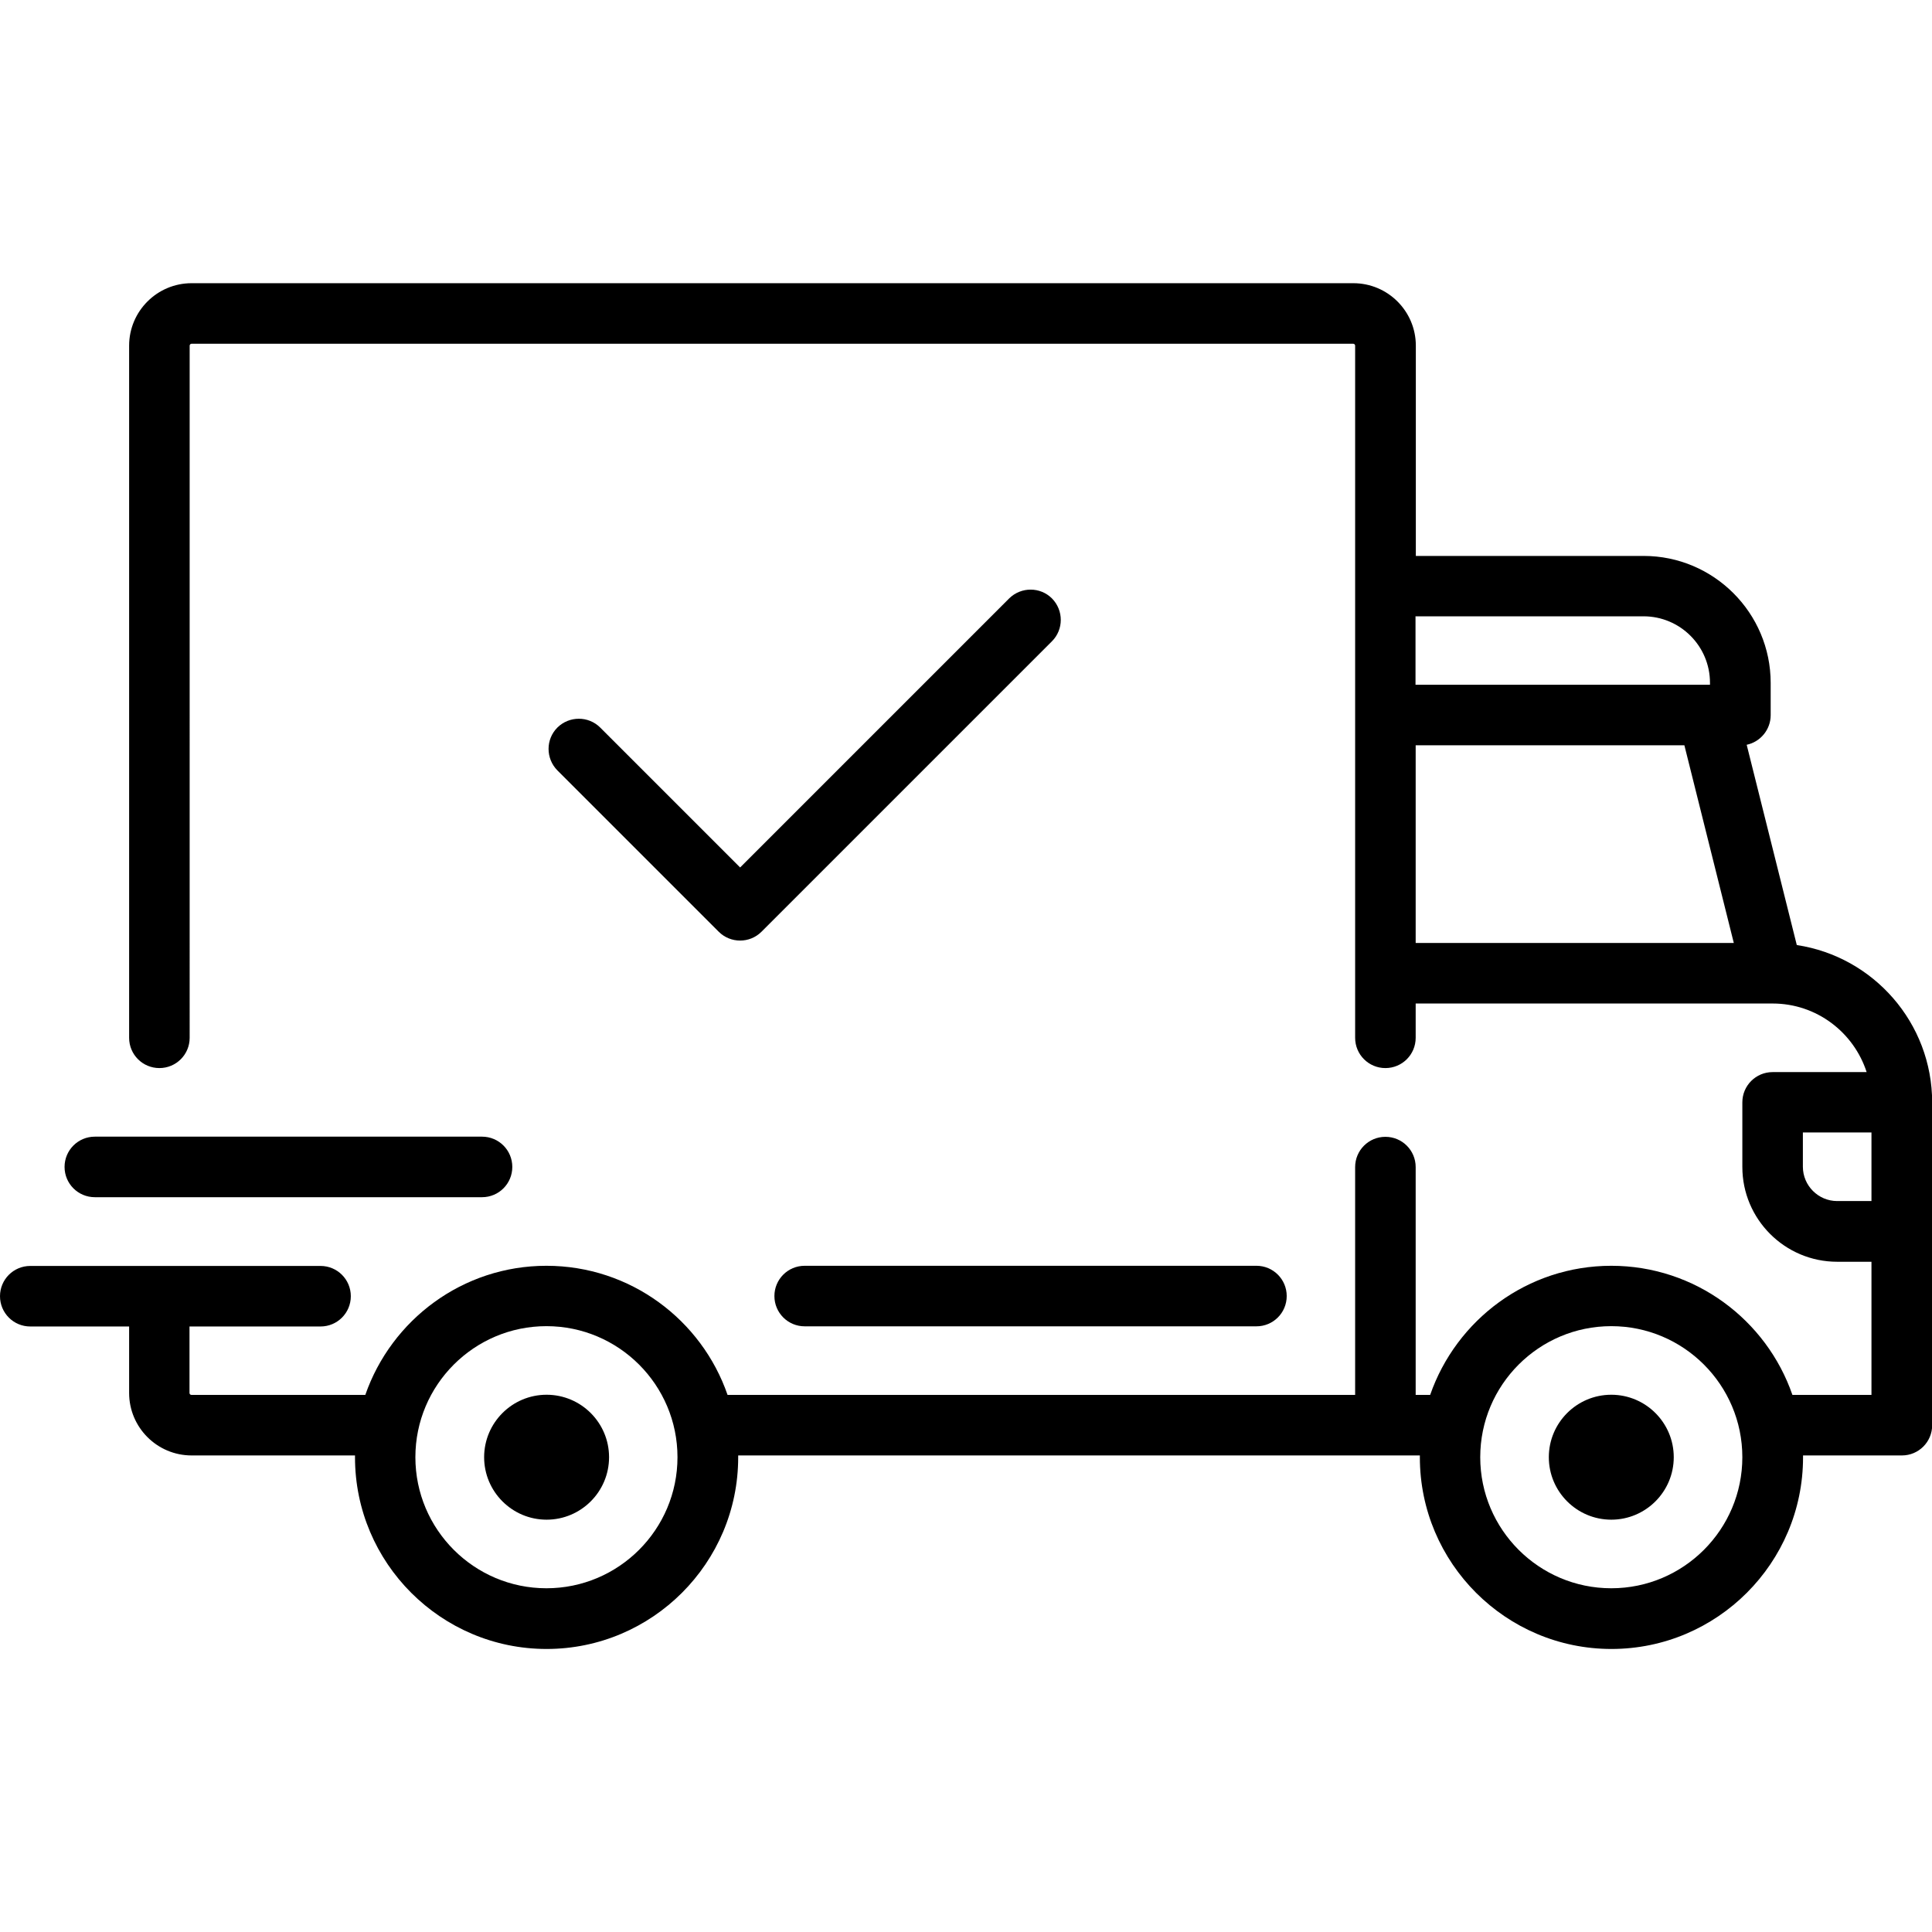 <?xml version="1.0" encoding="UTF-8"?><svg id="Layer_1" xmlns="http://www.w3.org/2000/svg" width="120" height="120" viewBox="0 0 120 120"><g id="Background"><g><path d="m111.6,58.69l-3.11-12.43c.85-.18,1.49-.94,1.49-1.84v-2c0-4.35-3.54-7.89-7.89-7.89h-14.15v-13.06c0-2.14-1.74-3.88-3.88-3.88H11.9c-2.14,0-3.88,1.74-3.88,3.88v42.99c0,1.04.84,1.88,1.88,1.88s1.88-.84,1.88-1.88V21.47c0-.07.06-.12.12-.12h72.15c.07,0,.12.06.12.12v42.99c0,1.04.84,1.88,1.88,1.88s1.88-.84,1.88-1.88v-2.13h22.17c2.73,0,5.04,1.79,5.84,4.26h-5.84c-1.04,0-1.88.84-1.88,1.88v4.01c0,3.25,2.64,5.89,5.89,5.89h2.13v8.27h-4.91c-1.61-4.66-6.04-8.02-11.25-8.02s-9.63,3.36-11.25,8.02h-.9v-14.15c0-1.04-.84-1.88-1.88-1.88s-1.88.84-1.88,1.88v14.15h-38.98c-1.61-4.66-6.04-8.02-11.25-8.02s-9.63,3.36-11.25,8.02h-10.8c-.07,0-.12-.06-.12-.12v-4.13h8.14c1.04,0,1.88-.84,1.88-1.88s-.84-1.88-1.88-1.88H1.88c-1.04,0-1.88.84-1.88,1.88s.84,1.88,1.88,1.88h6.14v4.13c0,2.14,1.74,3.88,3.88,3.88h10.15s0,.08,0,.12c0,6.56,5.34,11.9,11.9,11.9s11.9-5.34,11.9-11.9c0-.04,0-.08,0-.12h42.34s0,.08,0,.12c0,6.56,5.34,11.9,11.9,11.9s11.9-5.34,11.9-11.9c0-.04,0-.08,0-.12h6.14c1.04,0,1.88-.84,1.88-1.88v-20.04c0-4.95-3.65-9.06-8.4-9.78h0Zm-23.67-20.41h14.15c2.28,0,4.13,1.85,4.13,4.13v.12h-18.29v-4.26h0Zm0,20.29v-12.28h16.69l3.07,12.28h-19.76,0Zm-53.99,40.08c-4.49,0-8.14-3.65-8.14-8.14s3.65-8.14,8.14-8.14,8.14,3.65,8.14,8.14-3.65,8.14-8.14,8.14Zm66.14,0c-4.49,0-8.14-3.65-8.14-8.14s3.65-8.14,8.14-8.14,8.14,3.65,8.14,8.14-3.65,8.14-8.14,8.14Zm16.16-24.05h-2.13c-1.17,0-2.13-.96-2.13-2.13v-2.13h4.26v4.26h0Z"/><path d="m33.95,86.63c-2.14,0-3.88,1.74-3.88,3.88s1.74,3.88,3.88,3.88,3.88-1.74,3.88-3.88-1.74-3.88-3.88-3.88Z"/><path d="m100.08,86.63c-2.14,0-3.88,1.74-3.88,3.88s1.74,3.88,3.88,3.88,3.88-1.74,3.88-3.88-1.74-3.88-3.88-3.88Z"/><path d="m78.04,78.62h-28.06c-1.04,0-1.88.84-1.88,1.88s.84,1.88,1.88,1.88h28.06c1.04,0,1.88-.84,1.88-1.88s-.84-1.88-1.88-1.88Z"/><path d="m29.94,70.6H5.89c-1.04,0-1.88.84-1.88,1.88s.84,1.88,1.88,1.88h24.05c1.04,0,1.88-.84,1.88-1.88s-.84-1.88-1.88-1.88Z"/><path d="m65.34,37.17c-.73-.73-1.92-.73-2.66,0l-16.71,16.71-8.69-8.69c-.73-.73-1.92-.73-2.66,0-.73.73-.73,1.92,0,2.66l10.02,10.02c.37.37.85.55,1.33.55s.96-.18,1.33-.55l18.04-18.04c.73-.73.73-1.92,0-2.66Z"/></g></g></svg>